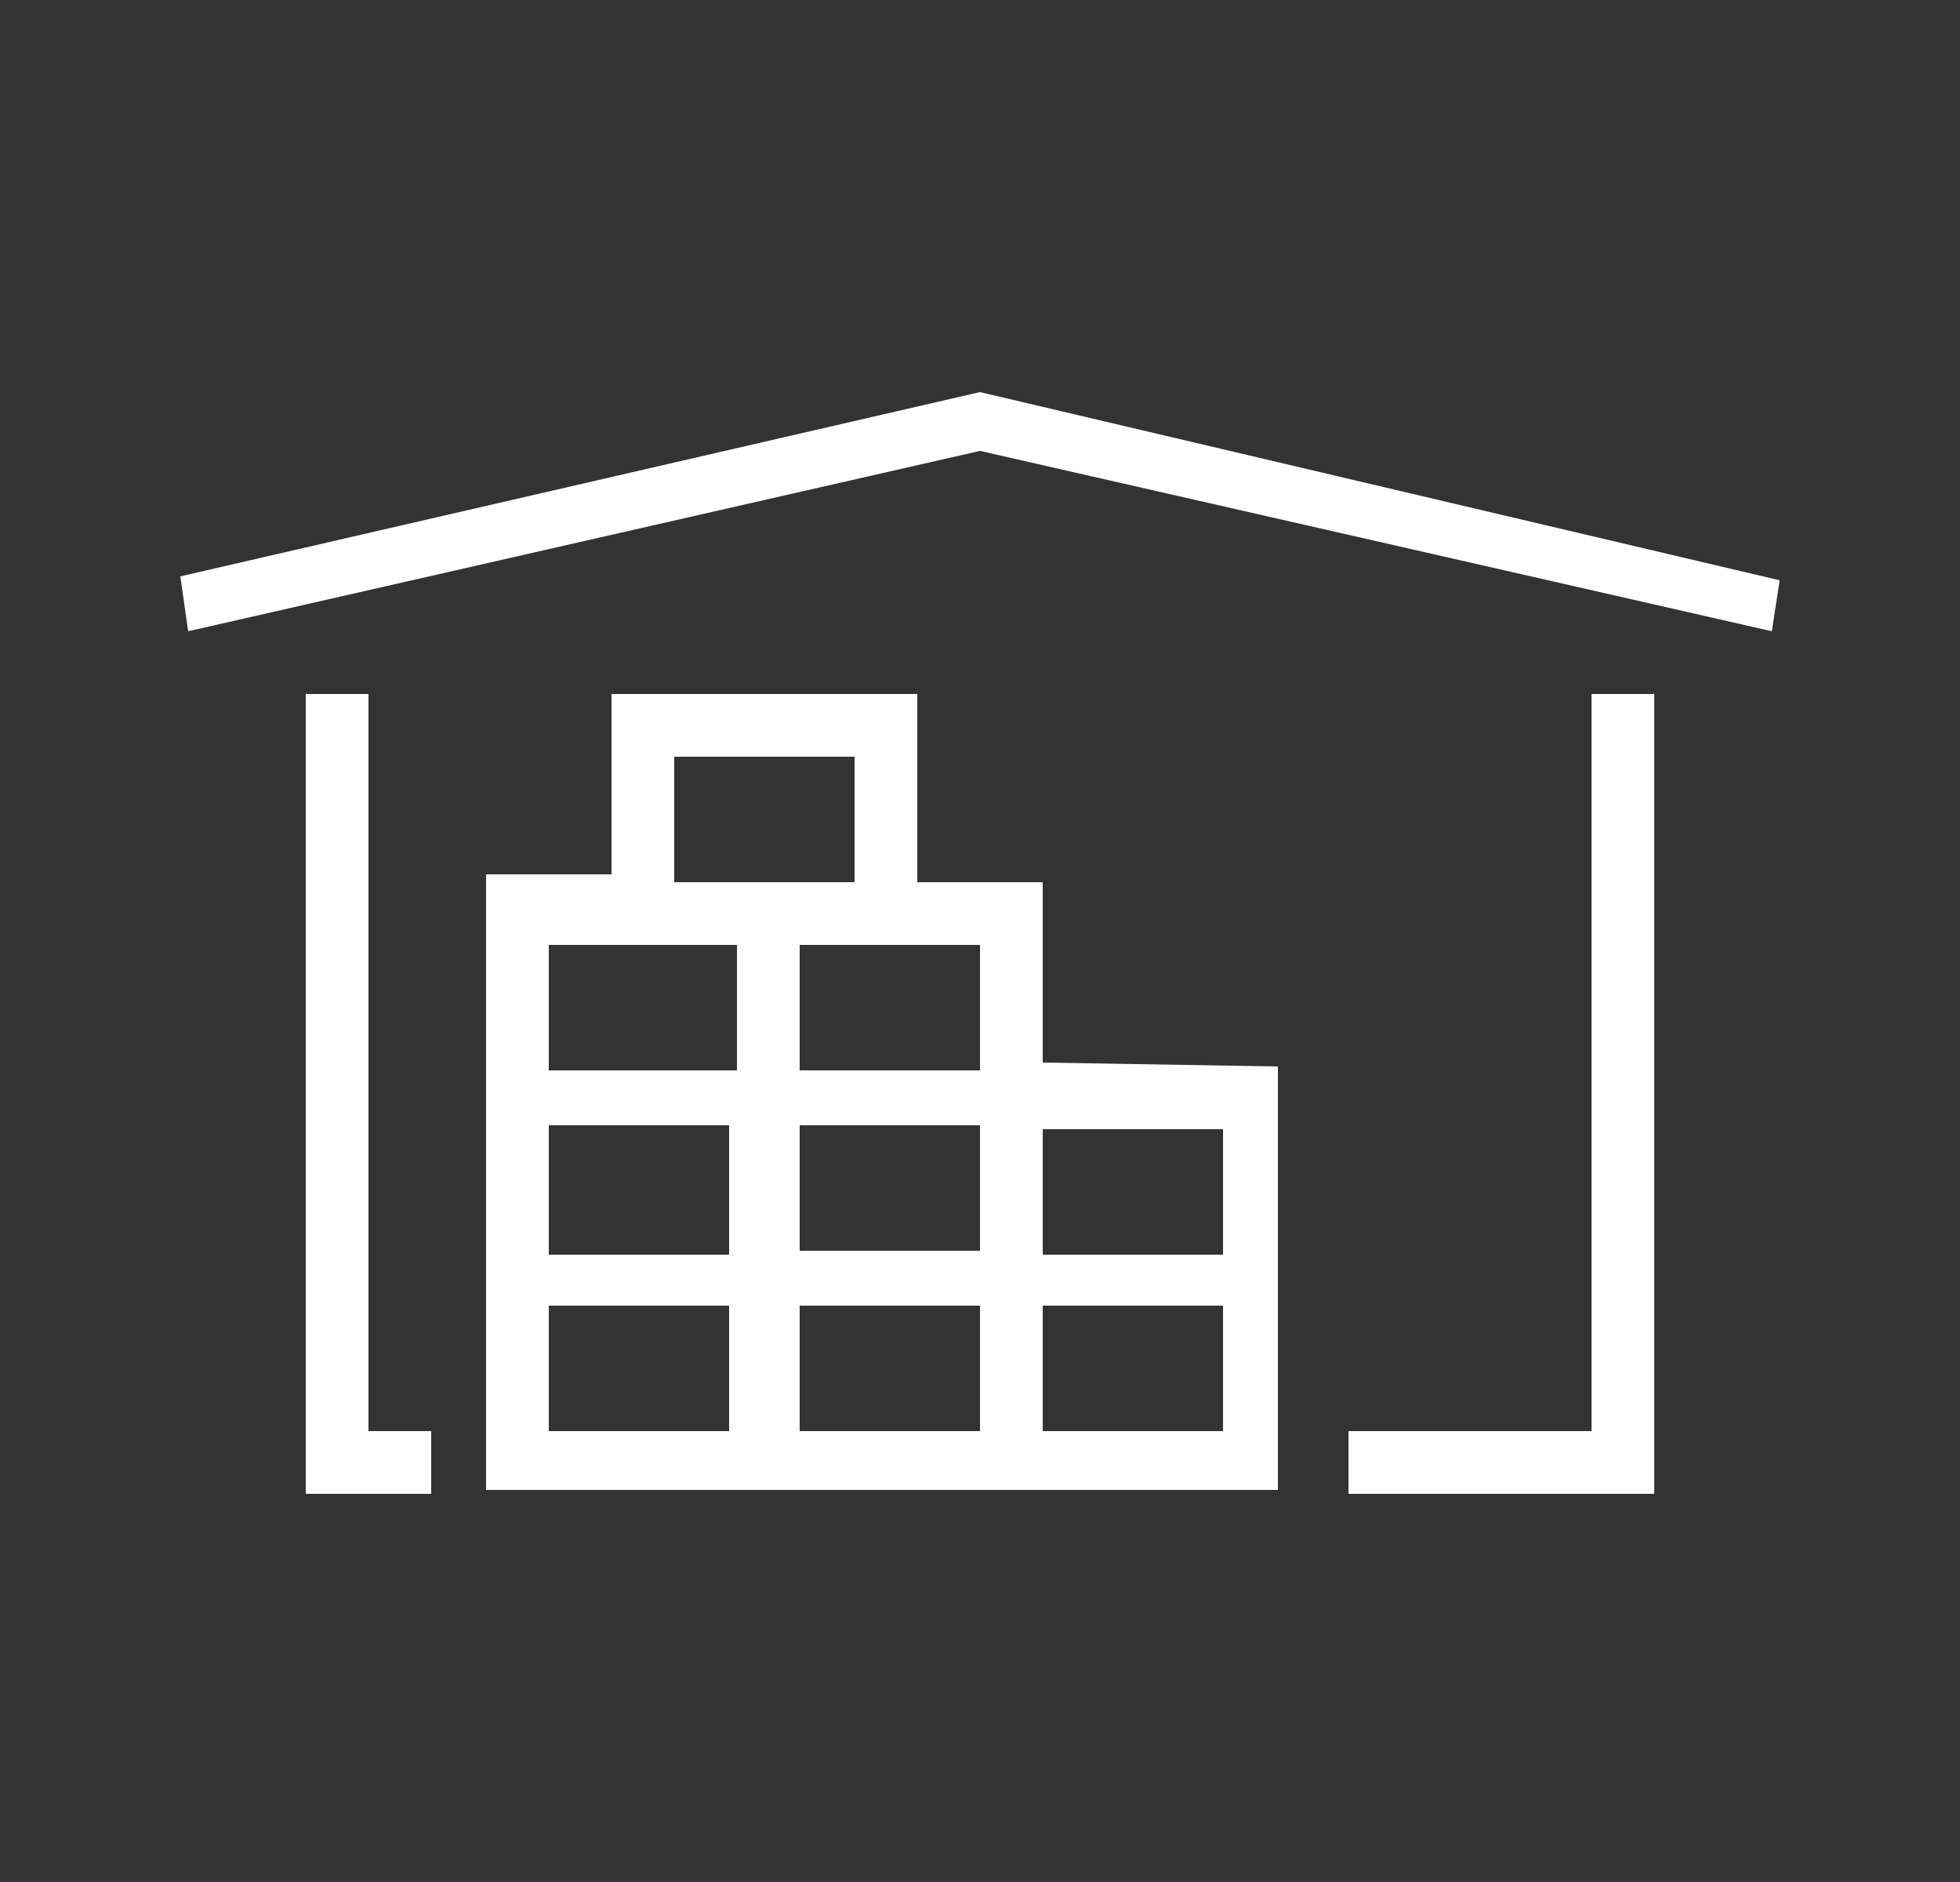 <svg id="Ebene_1" data-name="Ebene 1" xmlns="http://www.w3.org/2000/svg" viewBox="0 0 25 24"><rect x="0" y="0" width="25" height="24" fill="#333333" stroke="none"/><defs><style>.cls-1__warehousing_hell{fill:#fff}</style></defs><path class="cls-1__warehousing_hell" d="M5.5 18.85v-.6h-.8v-9.4h-.8v10.2h1.6zM20.3 8.85v9.4h-3.1v.8h3.9V8.85zM13.3 13.55v-2.3h-1.6v-2.4H7.8v2.3H6.2V19h10.1v-5.4zm-.8-1.5v1.6h-2.3v-1.6h2.3zm0 3.9h-2.3v-1.6h2.3zm-3.9-6.3h2.3v1.6H8.6zM7 12.05h2.4v1.6H7zm0 2.3h2.3V16H7zm2.4 3.9H7v-1.6h2.3v1.6zm3.1 0h-2.3v-1.6h2.3zm3.1 0h-2.3v-1.6h2.3zM13.3 16v-1.6h2.3V16zM22.6 8.05l-10.1-2.3-10.1 2.3-.1-.7L12.5 5l10.2 2.4z"/></svg>